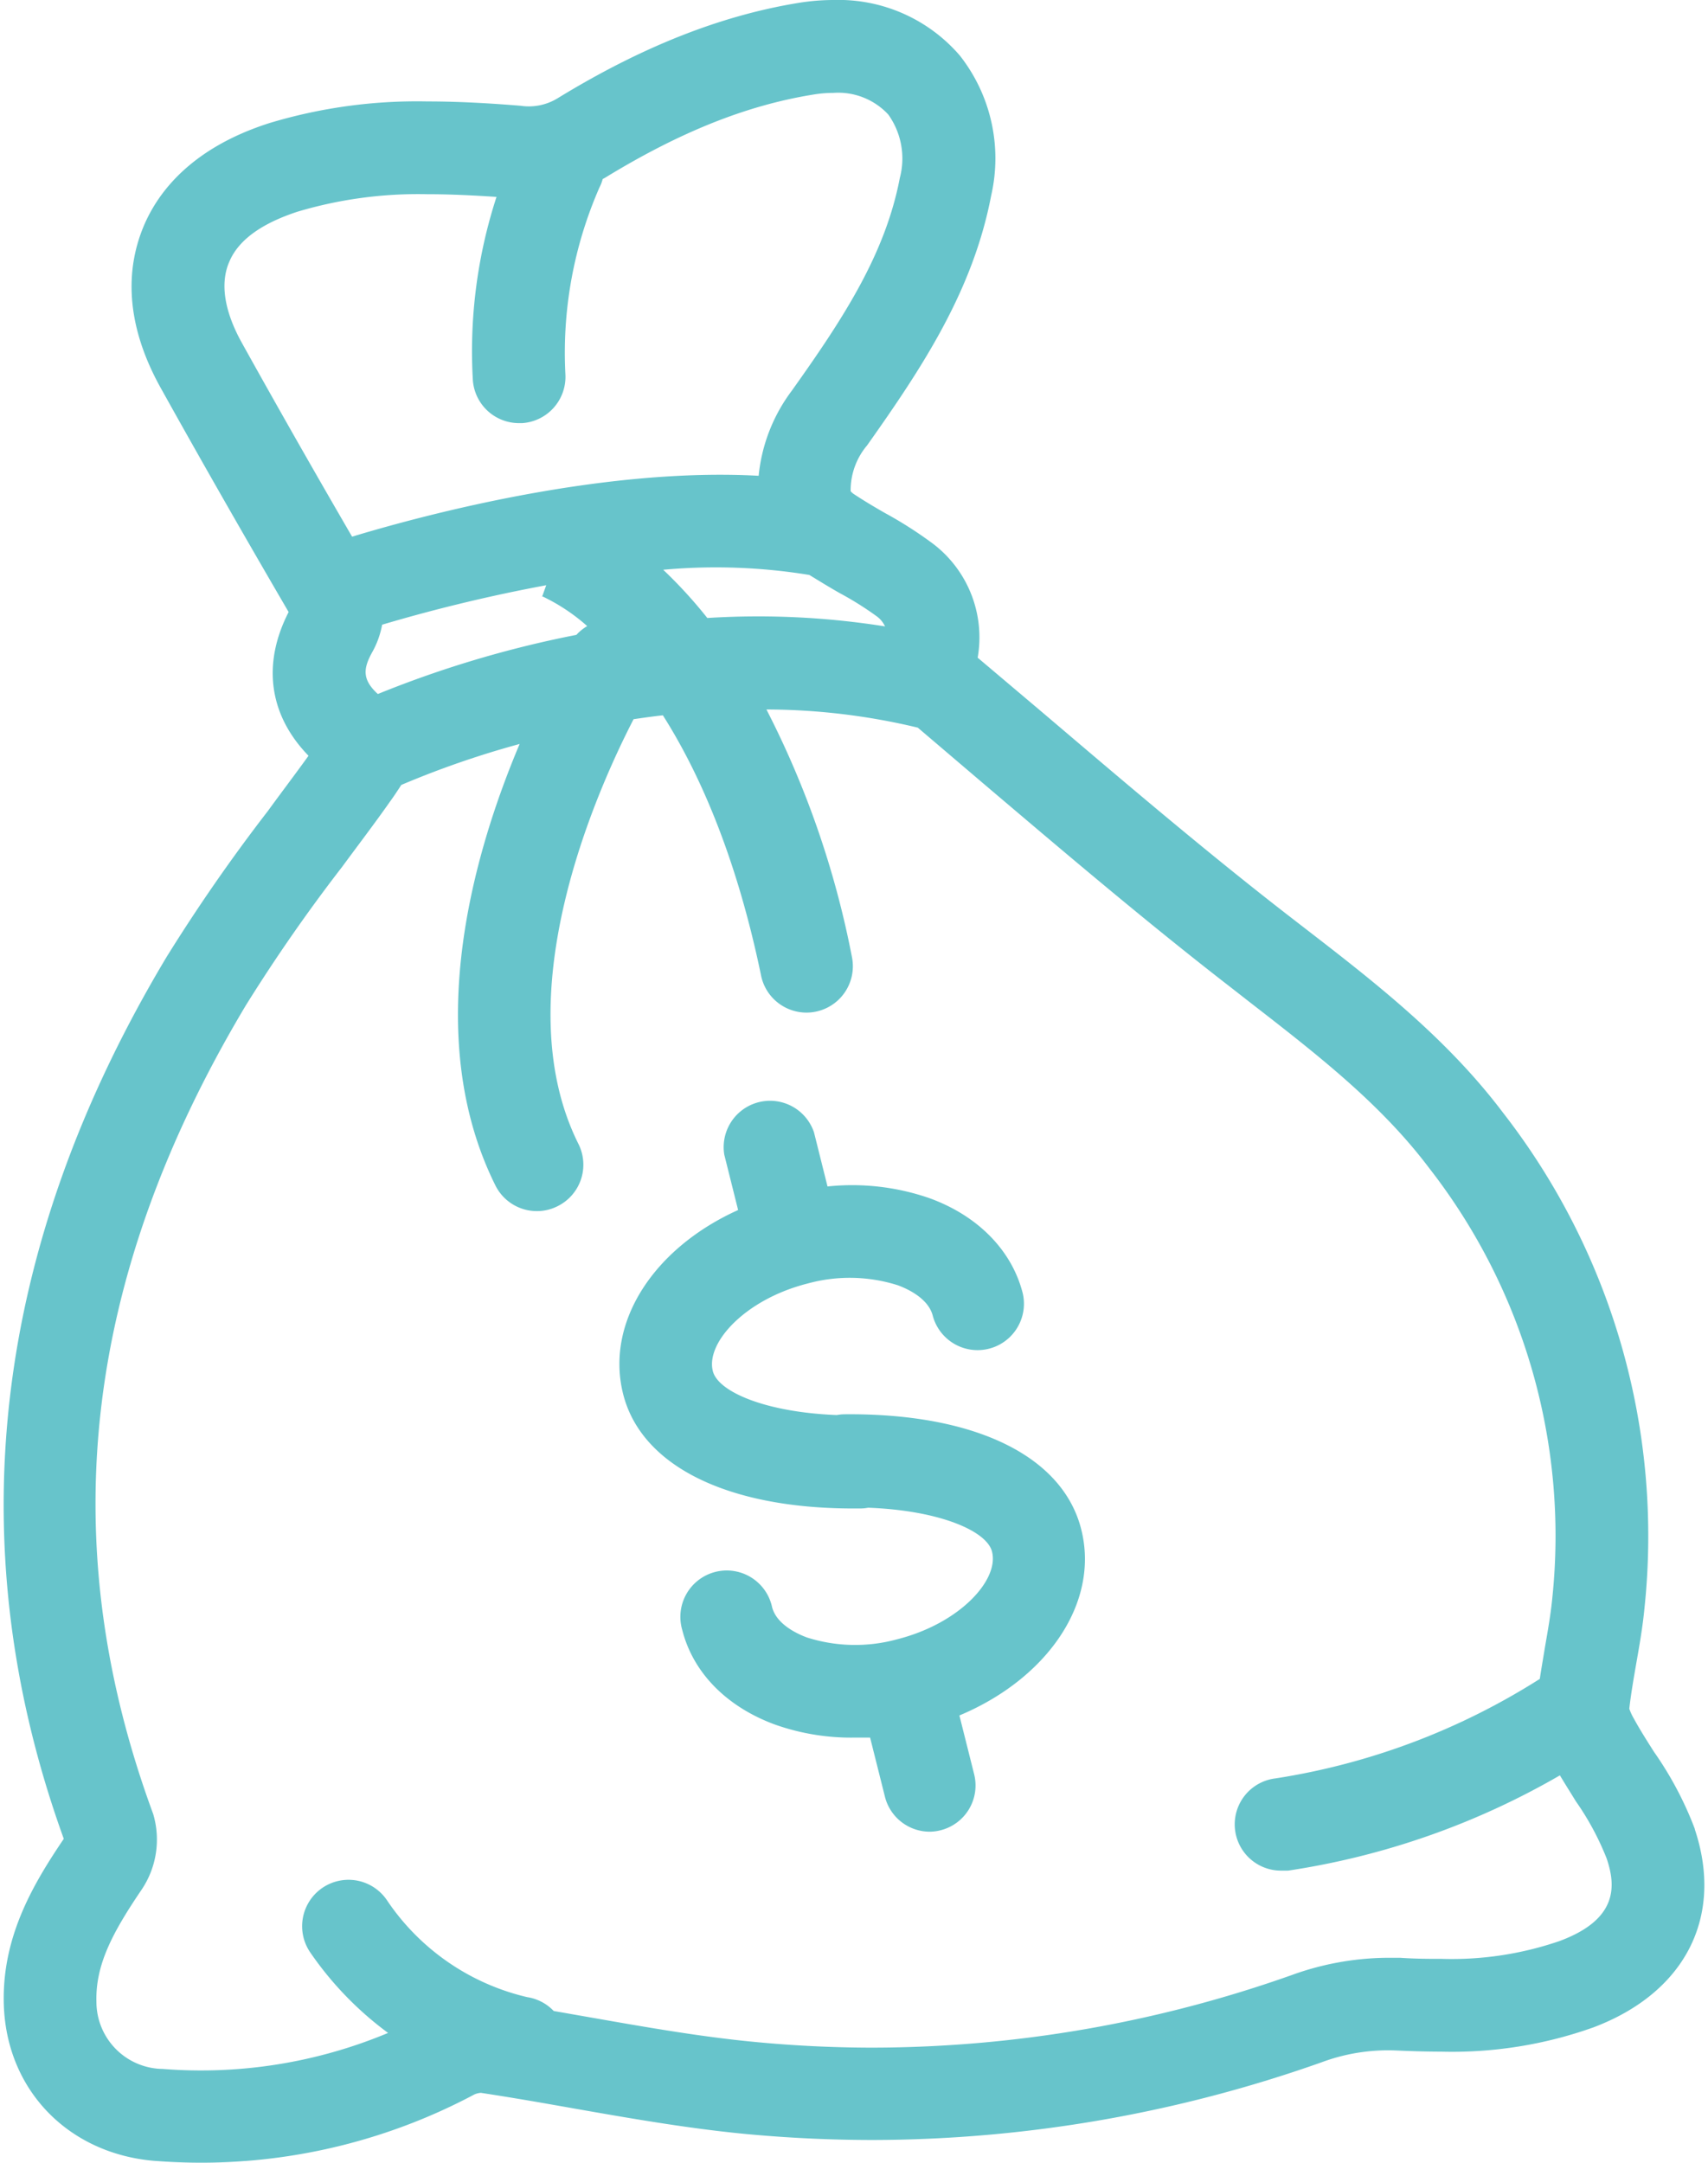 <svg xmlns="http://www.w3.org/2000/svg" viewBox="0 0 158 200"><path d="M78.1,130.79a3.84,3.84,0,0,0-.69.07c-6.64-.26-11-2.17-11.47-4.07-.66-2.62,3-6.64,8.79-8.1a14.7,14.7,0,0,1,8.33.17c.84.31,2.82,1.19,3.23,2.83a4.29,4.29,0,0,0,8.32-2.09c-1-3.95-4.13-7.16-8.61-8.79a21.84,21.84,0,0,0-9.45-1.09l-1.25-5A4.29,4.29,0,0,0,67,106.78l1.28,5.12c-7.77,3.5-12.3,10.36-10.64,17s9.61,10.6,21.3,10.6h.67a4,4,0,0,0,.7-.07c6.65.25,11,2.17,11.46,4.07.66,2.62-3,6.64-8.79,8.1a14.7,14.7,0,0,1-8.33-.17c-.84-.31-2.82-1.19-3.23-2.82a4.29,4.29,0,1,0-8.32,2.08c1,4,4.13,7.16,8.61,8.8a21.11,21.11,0,0,0,7.19,1.2c.52,0,1.05,0,1.59,0l1.39,5.54A4.28,4.28,0,0,0,86,169.39a4.19,4.19,0,0,0,1-.13,4.27,4.27,0,0,0,3.11-5.2l-1.36-5.42c8.15-3.41,13-10.46,11.26-17.25s-9.91-10.74-22-10.6" style="fill:#67c4cb"/><path d="M144.36,179.47a30.71,30.71,0,0,1-11,1.68c-1.14,0-2.4,0-3.85-.1l-1.16,0a26.48,26.48,0,0,0-8.89,1.61,116.64,116.64,0,0,1-38.67,6.7c-3.68,0-7.41-.18-11.1-.54-5-.48-10.14-1.39-15.1-2.26l-3.37-.59a4.26,4.26,0,0,0-2.45-1.28,21.53,21.53,0,0,1-13-9,4.29,4.29,0,0,0-7.06,4.88A31.09,31.09,0,0,0,35.9,188a44.88,44.88,0,0,1-20.85,3.33,6.21,6.21,0,0,1-6.13-6.23c-.09-3.37,1.45-6.32,4.14-10.29a8.29,8.29,0,0,0,1.11-7.06c-9.28-25.18-6.47-49.64,8.58-74.79a154.33,154.33,0,0,1,8.91-12.81c1.47-2,3-4,4.46-6.08.35-.48.69-1,1-1.48A85.38,85.38,0,0,1,48.07,68.8c-4.33,10.24-9.14,27-2.23,40.85A4.28,4.28,0,0,0,49.68,112a4.23,4.23,0,0,0,1.91-.46,4.28,4.28,0,0,0,1.92-5.75c-6.79-13.58,1.55-32.4,5.1-39.28.89-.13,1.79-.26,2.71-.36,3.27,5.15,6.78,12.88,9.11,24.19a4.29,4.29,0,0,0,8.4-1.73,85.52,85.52,0,0,0-7.93-23,60.6,60.6,0,0,1,14,1.68l6,5.11c7.46,6.33,15.17,12.89,23.07,19l1.64,1.28c6.23,4.83,12.11,9.39,16.58,15.32a55.33,55.33,0,0,1,11.4,39.85c-.14,1.44-.4,2.91-.67,4.46-.16,1-.33,1.95-.48,2.95a63.77,63.77,0,0,1-24.44,9.2,4.28,4.28,0,0,0,.58,8.53l.58,0a71.33,71.33,0,0,0,25.14-8.81c.49.82,1,1.62,1.47,2.39a25.56,25.56,0,0,1,2.86,5.31c.83,2.47,1.09,5.57-4.28,7.59M21.15,24.36c1-2.62,4-4,6.36-4.78a39.05,39.05,0,0,1,12-1.62c2.25,0,4.5.12,6.42.25a46.08,46.08,0,0,0-2.19,16.92,4.28,4.28,0,0,0,4.27,4h.29a4.29,4.29,0,0,0,4-4.56,38.06,38.06,0,0,1,3.16-17.25,3.5,3.5,0,0,0,.29-.76c.1-.06.2-.1.3-.17,6.89-4.2,13-6.64,19.16-7.64a11.28,11.28,0,0,1,1.88-.16,6.32,6.32,0,0,1,5.08,2,7,7,0,0,1,1.07,5.86c-1.36,7.14-5.34,13.14-10,19.69A15.62,15.62,0,0,0,70.18,44c-14.3-.79-30.66,3.53-37.61,5.63-3.73-6.42-7.08-12.32-10.2-17.93-1.11-2-2.21-4.86-1.22-7.35M34.94,64.17c-1.47-1.35-1.33-2.37-.5-3.87a8.22,8.22,0,0,0,.91-2.53,149.94,149.94,0,0,1,15.18-3.65l-.36,1-.06,0a17.55,17.55,0,0,1,4.21,2.78,4.29,4.29,0,0,0-1,.81,99.54,99.54,0,0,0-18.34,5.46m46.91-6.24a75,75,0,0,0-16.46-.78,42.81,42.81,0,0,0-4.08-4.46,53.72,53.72,0,0,1,13.52.48c1,.61,1.89,1.16,2.81,1.68A29.74,29.74,0,0,1,81.11,57a2.36,2.36,0,0,1,.74.89m74.93,111.24A32.29,32.29,0,0,0,153,162c-.68-1.07-1.32-2.08-1.86-3.07a5.21,5.21,0,0,1-.42-.91c.15-1.35.39-2.72.64-4.17.29-1.64.59-3.34.76-5.1a63.73,63.73,0,0,0-13.09-45.86c-5.16-6.84-11.78-12-18.17-16.93l-1.63-1.26c-7.75-6-15.4-12.53-22.79-18.81l-6-5.07a10.88,10.88,0,0,0-4.11-10.52,37.63,37.63,0,0,0-4.47-2.86c-1.05-.6-2-1.17-2.92-1.78,0,0,0,0,0,0a1.74,1.74,0,0,1-.25-.23,6.43,6.43,0,0,1,1.52-4.24C85.3,34,90,26.91,91.69,18.08A15.38,15.38,0,0,0,88.8,5.15,14.8,14.8,0,0,0,77.11,0a20.29,20.29,0,0,0-3.26.27c-7.21,1.18-14.49,4.06-22.24,8.8a5.1,5.1,0,0,1-3.46.71c-2.35-.19-5.45-.4-8.61-.4a47.33,47.33,0,0,0-14.61,2C17.5,13.75,14.44,18,13.18,21.19s-1.94,8.17,1.69,14.69S22.32,49.09,26.7,56.6c-2.48,4.83-1.8,9.55,1.84,13.29C27.31,71.6,26,73.32,24.78,75a161.39,161.39,0,0,0-9.39,13.53C-.72,115.44-3.92,142.87,5.9,170.05c-2.78,4.11-5.71,9-5.55,15.23.2,8,6,13.94,14.05,14.56,1.43.11,2.87.16,4.28.16a53.79,53.79,0,0,0,25.22-6.32,1.9,1.9,0,0,1,.58-.14c2.85.43,5.76.94,8.58,1.44,5.13.9,10.43,1.83,15.76,2.35,4,.38,8,.57,11.93.57a125.06,125.06,0,0,0,41.52-7.19,17.62,17.62,0,0,1,6.8-1.09c1.58.07,3,.11,4.25.11a38.9,38.9,0,0,0,14.07-2.24c8.49-3.2,12.09-10.22,9.39-18.32" style="fill:#67c4cb"/></svg>